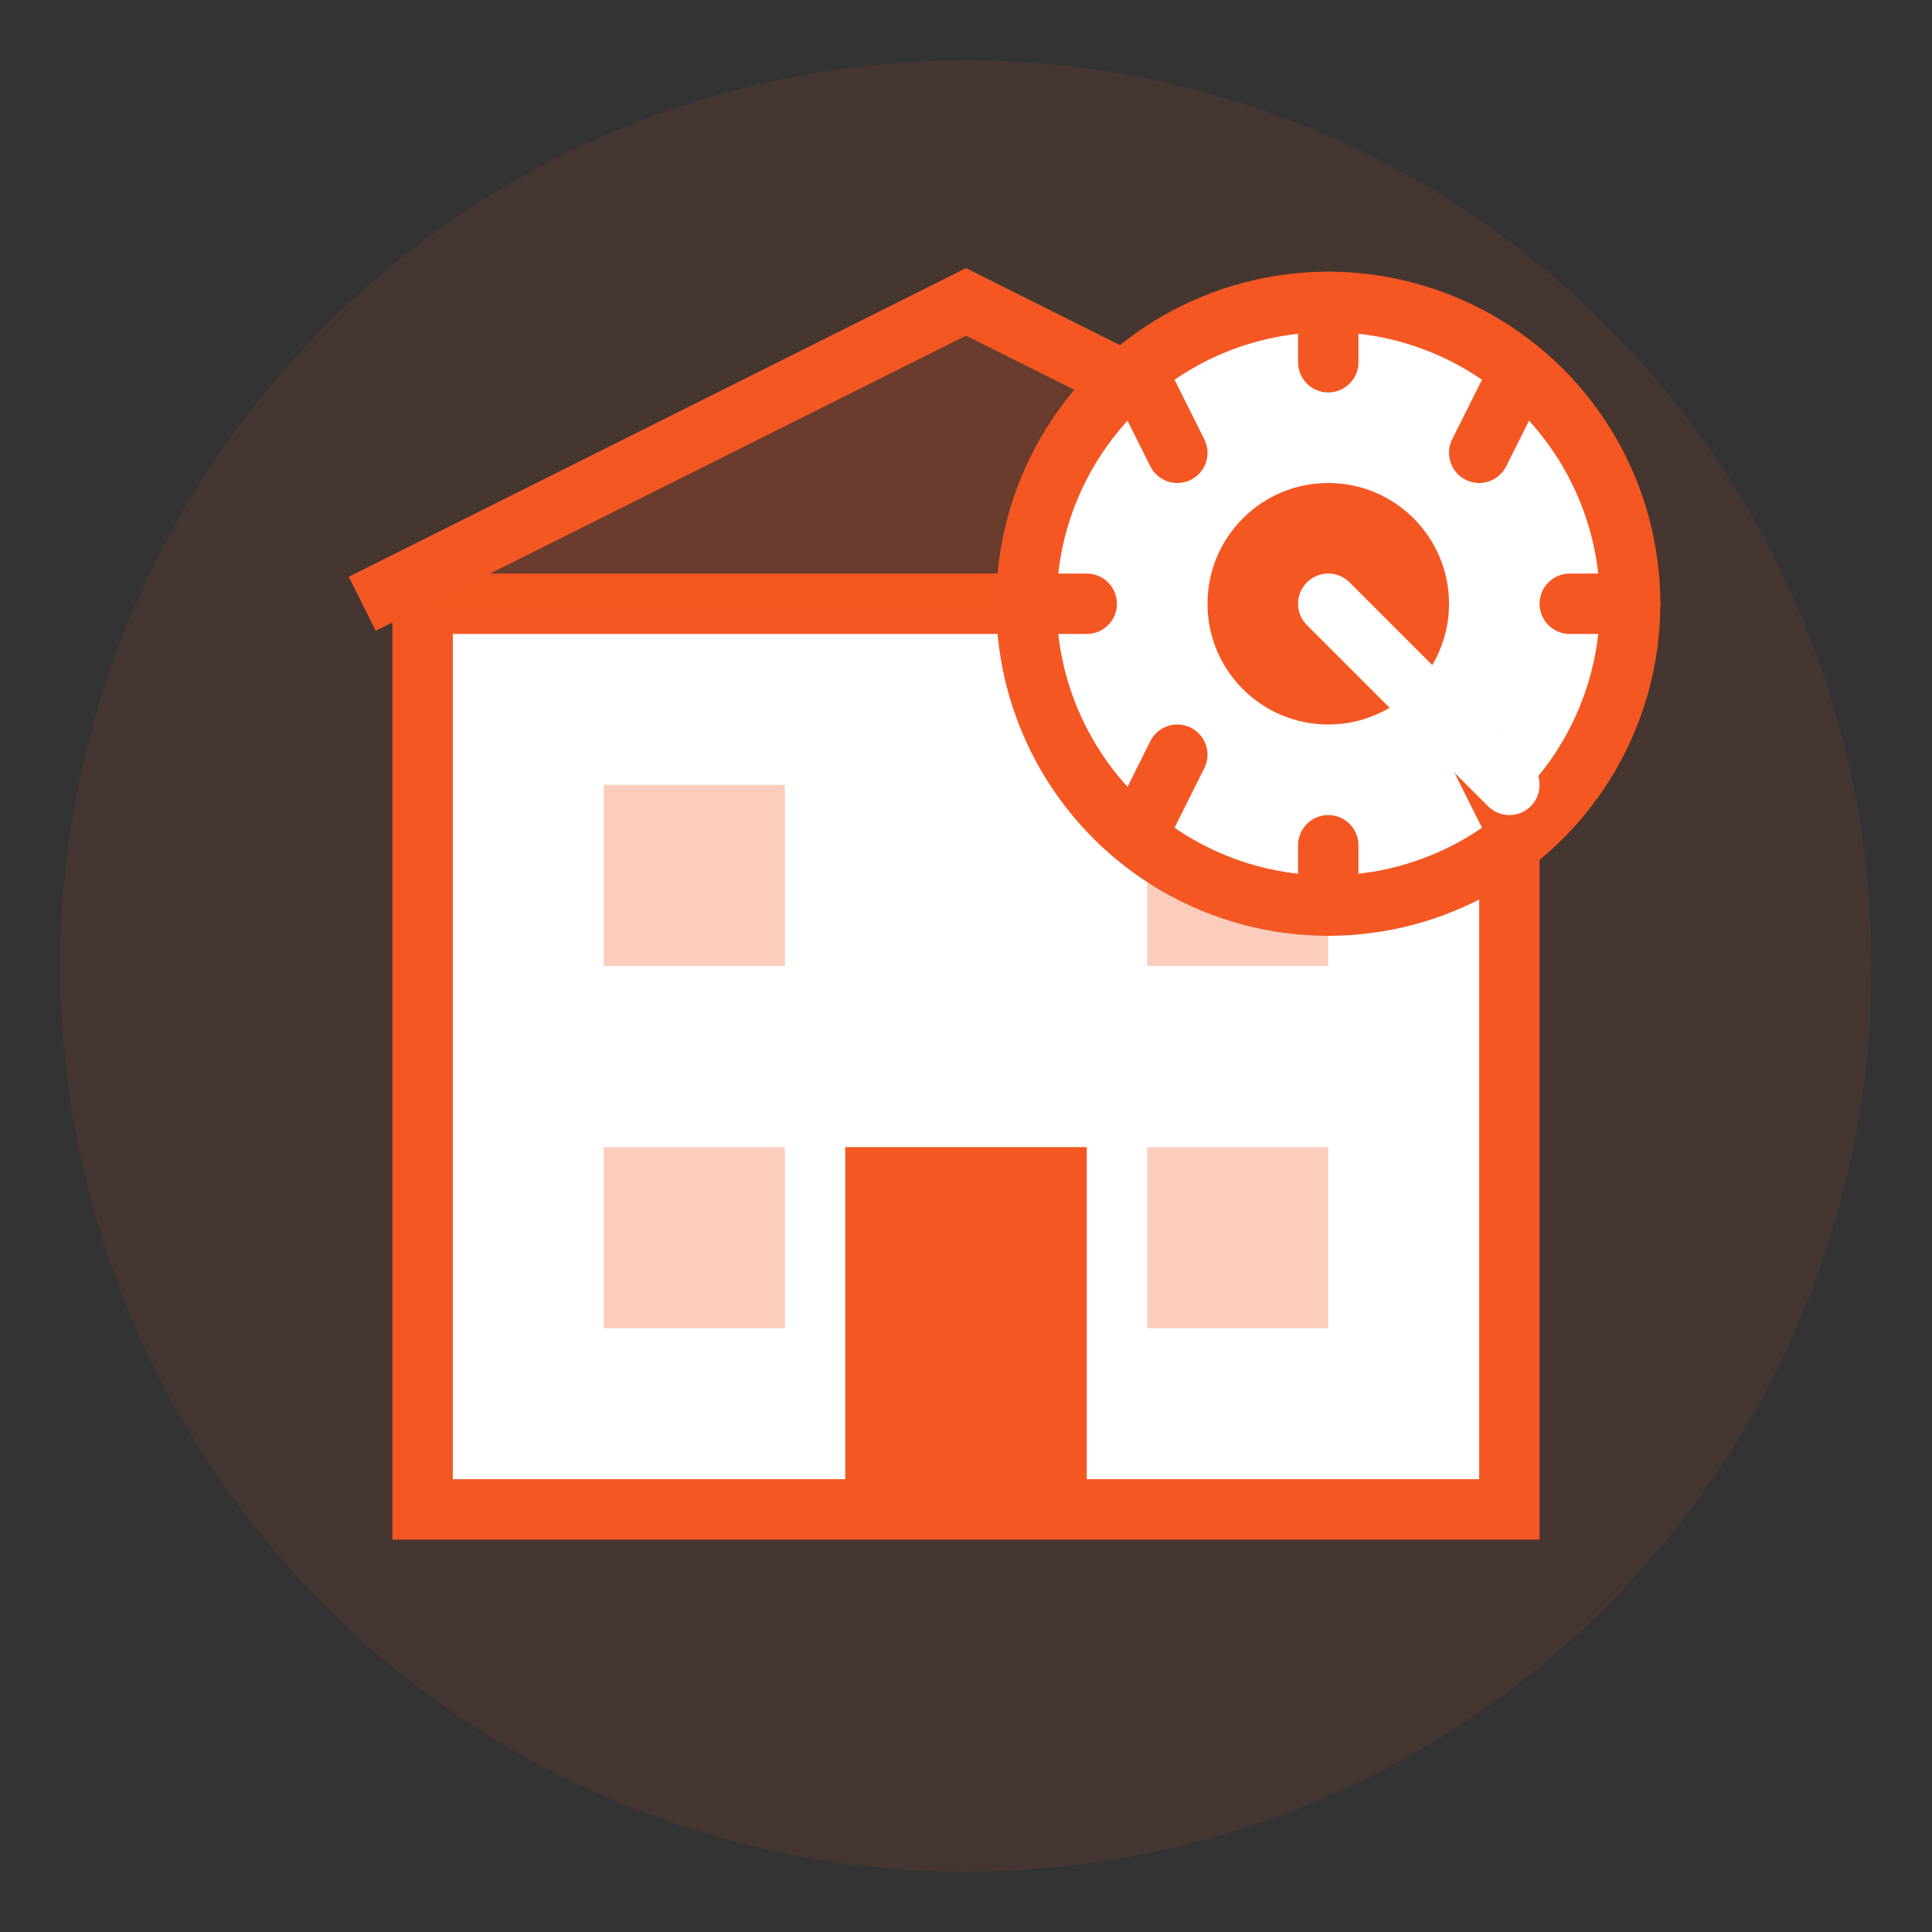 <svg xmlns="http://www.w3.org/2000/svg" viewBox="0 0 64 64" width="64" height="64">
  <rect x="0" y="0" width="64" height="64" fill="#333333" stroke="none"/>
  <!-- Property Management Icon -->
  
  <!-- Base Circle -->
  <circle cx="32" cy="32" r="30" fill="#f55722" fill-opacity="0.1" />
  
  <!-- Building Shape -->
  <rect x="14" y="20" width="36" height="30" fill="#ffffff" stroke="#f55722" stroke-width="2" />
  
  <!-- Roof -->
  <path d="M12,20 L32,10 L52,20" fill="#f55722" fill-opacity="0.2" stroke="#f55722" stroke-width="2" />
  
  <!-- Windows -->
  <rect x="20" y="26" width="6" height="6" fill="#f55722" fill-opacity="0.3" />
  <rect x="38" y="26" width="6" height="6" fill="#f55722" fill-opacity="0.3" />
  <rect x="20" y="38" width="6" height="6" fill="#f55722" fill-opacity="0.3" />
  <rect x="38" y="38" width="6" height="6" fill="#f55722" fill-opacity="0.3" />
  
  <!-- Door -->
  <rect x="28" y="38" width="8" height="12" fill="#f55722" />
  
  <!-- Gear Symbol (Management) -->
  <circle cx="44" cy="20" r="10" fill="#ffffff" stroke="#f55722" stroke-width="2" />
  
  <!-- Gear Teeth -->
  <path d="M44,10 L44,12 M50,13 L49,15 M54,20 L52,20 M50,27 L49,25 M44,30 L44,28 M38,27 L39,25 M34,20 L36,20 M38,13 L39,15" 
        stroke="#f55722" stroke-width="2" stroke-linecap="round" />
  
  <!-- Gear Center -->
  <circle cx="44" cy="20" r="4" fill="#f55722" />
  
  <!-- Wrench -->
  <path d="M44,20 L50,26" stroke="#ffffff" stroke-width="2" stroke-linecap="round" />
</svg>
